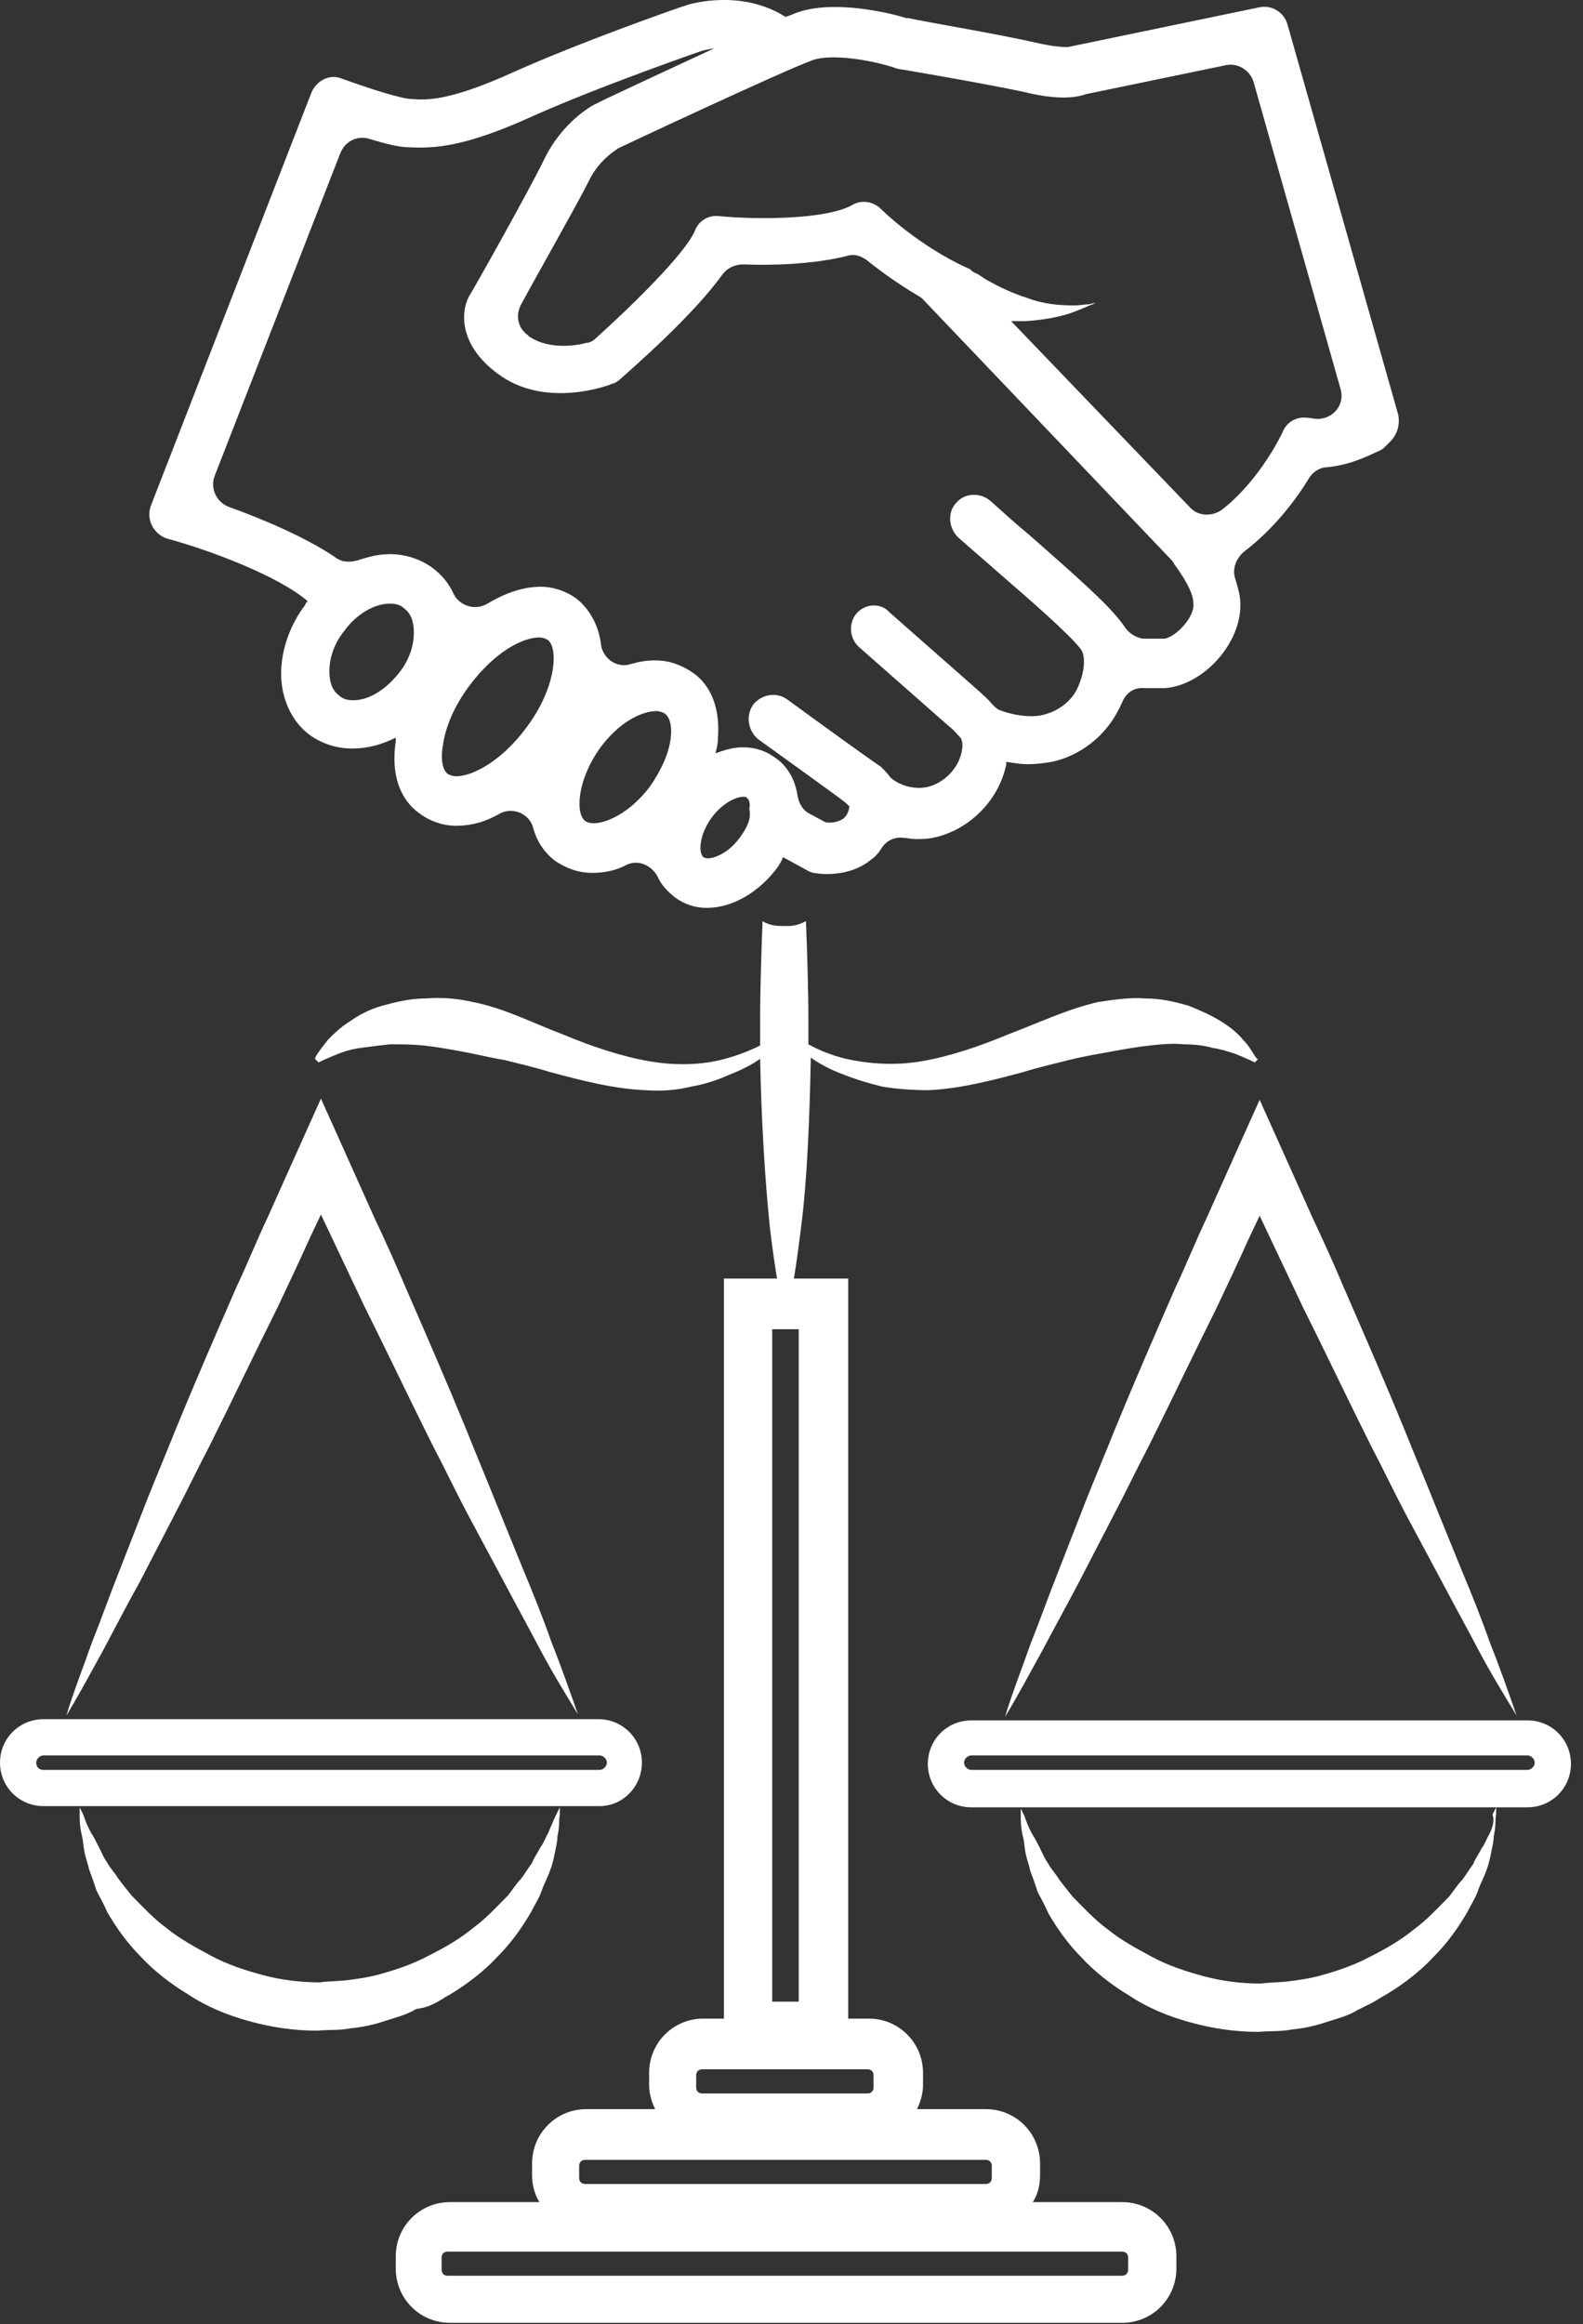 <?xml version="1.0" encoding="utf-8"?>
<!-- Generator: Adobe Illustrator 18.0.0, SVG Export Plug-In . SVG Version: 6.00 Build 0)  -->
<!DOCTYPE svg PUBLIC "-//W3C//DTD SVG 1.1//EN" "http://www.w3.org/Graphics/SVG/1.1/DTD/svg11.dtd">
<svg version="1.1" id="_x34_2" xmlns="http://www.w3.org/2000/svg" xmlns:xlink="http://www.w3.org/1999/xlink" x="0px" y="0px"
	 width="131.2px" height="192.5px" viewBox="0 0 131.2 192.5" enable-background="new 0 0 131.2 192.5" xml:space="preserve">
<rect x="0" y="0" width="131.2" height="192.5" fill="#333333" stroke="none"/>
<g>
	<path fill="#FFFFFF" d="M115.9,34.4L106.7,2c-0.3-1-1.3-1.6-2.3-1.4L88.5,3.9l0,0c-0.3,0-1.1,0-2.8-0.4c-3.1-0.7-9.1-1.7-10.4-2
		c-0.1,0-0.1,0-0.2,0c-1.2-0.4-6.1-1.6-9.2-0.4c-0.2,0.1-0.5,0.2-0.8,0.3c-3.6-2.3-7.8-1.1-8.1-1c-0.4,0.1-8.7,3-14.5,5.6
		c-5.3,2.4-7.2,2.3-8.4,2.2c-0.8,0-3.6-0.9-5.8-1.7l0,0c-1-0.4-2.1,0.2-2.5,1.2L12.5,41.9c-0.4,1.1,0.2,2.3,1.3,2.7l0,0
		c3.4,0.9,9.3,3.1,11.7,5.2c-0.1,0.1-0.2,0.2-0.2,0.3c-1.3,1.7-2,3.8-2,5.7c0,2.1,0.9,4,2.4,5.1c1,0.7,2.2,1.1,3.5,1.1c0,0,0,0,0,0
		c1.2,0,2.4-0.3,3.6-0.9c0,0.1,0,0.2,0,0.3c-0.4,2.7,0.3,4.8,2,6c0.8,0.6,1.9,1,3,1c0,0,0,0,0,0c1.2,0,2.4-0.3,3.6-1
		c1.1-0.6,2.5,0,2.8,1.2c0.3,1.1,0.9,2,1.8,2.7c0.9,0.6,1.9,1,3.1,1c0,0,0,0,0,0c1,0,2-0.2,2.9-0.7c1-0.4,2,0.1,2.5,1
		c0.3,0.7,0.8,1.2,1.4,1.7c0.8,0.6,1.7,0.9,2.7,0.9c2.1,0,4.3-1.3,5.8-3.3c0.2-0.3,0.4-0.6,0.5-0.9l2.2,1.2l0.3,0.1
		c0.1,0,0.5,0.1,1.1,0.1c1,0,2.5-0.2,3.7-1.2c0.3-0.2,0.6-0.5,0.9-1c0.4-0.6,1.1-0.9,1.8-0.8c0.3,0,0.6,0.1,1,0.1
		c0.5,0,0.9,0,1.4-0.1c3-0.6,5.5-3.1,6.1-6.1c0-0.1,0-0.1,0-0.2c0.6,0.1,1.2,0.2,1.8,0.2c0.7,0,1.4-0.1,2-0.2
		c2.3-0.5,4.4-2.1,5.5-4.3c0.1-0.2,0.2-0.4,0.3-0.6c0.3-0.8,1-1.3,1.9-1.2c0.3,0,0.6,0,0.8,0c0.5,0,0.8,0,0.8,0
		c3.2-0.2,6.4-3.7,6.3-7c0-0.7-0.2-1.3-0.4-2c-0.3-0.8,0-1.7,0.7-2.3c2.5-1.9,4.3-4.3,5.4-6.1c0.3-0.5,0.9-0.9,1.5-0.9
		c2.1-0.2,3.7-1.1,4.4-1.4c0.2-0.1,0.3-0.2,0.5-0.4l0.4-0.4C115.9,35.8,116,35.1,115.9,34.4z M29.3,58c-0.5,0-0.9-0.1-1.2-0.4
		c-0.7-0.5-0.8-1.4-0.8-2c0-1.1,0.4-2.3,1.2-3.3c1-1.4,2.5-2.3,3.8-2.3c0.5,0,0.9,0.1,1.2,0.4c0.7,0.5,0.8,1.4,0.8,2
		c0,1.1-0.4,2.3-1.2,3.3C32,57.1,30.6,58,29.3,58z M37.8,64.3c-0.3,0-0.5-0.1-0.7-0.2c-0.4-0.3-0.6-1.2-0.4-2.3c0.2-1.6,1-3.4,2.2-5
		c2.1-2.8,4.4-4,5.8-4c0.3,0,0.5,0.1,0.7,0.2c0.9,0.7,0.7,4-1.8,7.3C41.6,63,39.2,64.3,37.8,64.3z M48.5,68c-0.8-0.6-0.7-3.3,1.2-6
		c1.6-2.2,3.5-3.1,4.7-3.1c0.3,0,0.5,0.1,0.7,0.2c0.4,0.3,0.6,1,0.5,1.9c-0.1,1.3-0.8,2.8-1.7,4.1C51.9,67.8,49.3,68.6,48.5,68z
		 M61.3,69.4c-1.1,1.5-2.6,1.9-3,1.6c-0.4-0.3-0.4-1.8,0.7-3.3c0.9-1.2,2-1.7,2.6-1.7c0.1,0,0.3,0,0.3,0.1c0.2,0.1,0.3,0.5,0.2,0.9
		C62.3,67.8,61.9,68.6,61.3,69.4z M93.6,52.7c0,0,0.1,0.1,0.1,0.1l-0.1,0.1C93.7,52.9,93.7,52.8,93.6,52.7z M96.5,52.9
		c-0.7,0-1.3,0-1.8,0c-0.6-0.1-1.2-0.5-1.5-1c-0.1-0.1-0.2-0.3-0.3-0.4c-1.2-1.6-4.2-4.2-7.6-7.2c-1.1-0.9-2.2-1.9-3.2-2.8
		c-0.8-0.7-2.1-0.7-2.8,0.1l0,0c-0.8,0.8-0.7,2.1,0.1,2.9c1,0.9,2.2,1.9,3.2,2.8c2.9,2.5,6.1,5.3,7,6.5c0.4,0.6,0.3,1.9-0.3,3.2
		c-0.5,1.1-1.6,1.9-2.8,2.2c-1.1,0.3-2.7,0-3.7-0.4c-0.2-0.1-0.4-0.3-0.6-0.5c-0.3-0.4-0.7-0.7-1-1l-7.5-6.6
		C73,49.9,71.7,50,71,50.8l0,0c-0.7,0.8-0.6,2.1,0.2,2.8l7.5,6.6c0.4,0.3,0.7,0.7,0.9,0.9c0.2,0.3,0.2,0.7,0.1,1.2
		c-0.3,1.4-1.5,2.6-2.9,2.9c-1,0.2-2.2-0.1-3-0.8c-0.2-0.3-0.5-0.6-0.8-0.9c-0.5-0.3-5.2-3.7-7.8-5.6c-0.9-0.6-2.1-0.4-2.8,0.5l0,0
		c-0.6,0.9-0.4,2.1,0.4,2.8c2.2,1.6,6,4.3,7.3,5.3c0.1,0.1,0.2,0.2,0.3,0.3c-0.1,0.7-0.4,0.9-0.5,1c-0.4,0.3-1.1,0.4-1.5,0.3
		l-1.3-0.7c-0.6-0.3-0.9-0.9-1-1.5c-0.2-1.3-0.8-2.4-1.8-3.1c-0.8-0.6-1.7-0.9-2.7-0.9c-0.8,0-1.5,0.2-2.3,0.5
		c0.1-0.4,0.2-0.8,0.2-1.2c0.2-2.4-0.5-4.4-2.1-5.5c-0.9-0.6-1.9-1-3.1-1c-0.7,0-1.3,0.1-2,0.3c-1.2,0.4-2.4-0.5-2.5-1.7
		c-0.2-1.5-0.9-2.8-2-3.7c-0.8-0.6-1.9-1-3-1c-1.4,0-2.9,0.5-4.4,1.4c-1,0.6-2.3,0.2-2.8-0.8c-0.4-0.9-1-1.6-1.8-2.2
		c-1-0.7-2.2-1.1-3.5-1.1c-0.9,0-1.7,0.2-2.6,0.5c-0.7,0.2-1.4,0.2-2-0.3C25.3,44.5,21.8,43,19,42c-1.1-0.4-1.6-1.6-1.2-2.6
		l10.4-26.7c0.4-1,1.4-1.5,2.4-1.2c1.3,0.4,2.5,0.7,3.3,0.7c2.1,0.1,4.6,0,10.3-2.6c5.6-2.5,14-5.4,14-5.4c0,0,0.4-0.1,1-0.2
		c-4.5,2.1-9.5,4.4-9.8,4.6c-0.3,0.1-2.8,1.5-4.3,4.6c-1.2,2.5-6.1,11.2-6.2,11.3c-0.7,1.2-1,4.2,2.7,6.7c3.9,2.6,8.9,0.7,9.1,0.6
		l0.3-0.1l0.3-0.2c1.1-1,6.1-5.3,8.6-8.8c0.4-0.5,1-0.8,1.7-0.8c2.3,0.1,5.8,0,8.6-0.7c0.6-0.2,1.2,0,1.7,0.4c1,0.8,2.5,1.9,4.2,2.9
		c0.2,0.1,0.3,0.2,0.4,0.3l20.7,21.7c0,0.1,0.1,0.1,0.1,0.2c0.6,0.8,1.6,2.3,1.6,3.2C99.1,51.1,97.4,52.8,96.5,52.9z M108.3,34.6
		L108.3,34.6c-0.9-0.1-1.7,0.4-2,1.2l0,0c0,0-1.8,3.9-5,6.4c-0.8,0.6-2,0.6-2.7-0.2L83.8,26.6c0.4,0,0.8,0,1.2,0
		c1.6-0.1,3.1-0.4,4.1-0.8c0.5-0.2,1-0.4,1.2-0.5c0.3-0.1,0.5-0.2,0.5-0.2s-0.2,0-0.5,0.1c-0.3,0-0.8,0.1-1.3,0.1
		c-1.1,0-2.5-0.1-3.8-0.6c-1.3-0.4-2.5-1-3.4-1.5c-0.5-0.3-0.7-0.5-1-0.6c-0.2-0.1-0.3-0.2-0.4-0.3l0,0c-4.3-1.9-7.4-5-7.4-5l0,0
		c-0.6-0.6-1.6-0.8-2.4-0.3l0,0c-2.2,1.2-7.9,1.2-11,0.9l0,0c-0.9-0.1-1.7,0.4-2,1.2v0c-0.8,1.9-5.2,6.2-8.2,8.9
		c-0.2,0.2-0.5,0.4-0.8,0.4c-1.1,0.3-3.2,0.5-4.7-0.5c0,0-0.1,0-0.1-0.1c-0.9-0.6-1.1-1.7-0.6-2.6c1.4-2.6,4.6-8.2,5.6-10.2
		c0.9-1.9,2.5-2.7,2.4-2.7c0,0,0,0,0,0c0.2-0.1,13.4-6.3,16.1-7.3c1.6-0.6,5,0,6.8,0.6l0.3,0.1c0.1,0,7.1,1.2,10.4,1.9
		c2.4,0.6,4.1,0.6,5.2,0.2l11.6-2.4c1-0.2,2,0.4,2.3,1.4l7.2,25.4c0.4,1.3-0.6,2.5-1.9,2.5C108.9,34.7,108.6,34.6,108.3,34.6z"/>
	<g>
		<path fill="#FFFFFF" d="M103.9,87.3c-0.2-0.3-0.4-0.7-0.9-1.2c-0.4-0.5-1-1-1.8-1.5c-0.8-0.5-1.7-0.9-2.7-1.3
			c-1.1-0.3-2.2-0.6-3.6-0.6c-1.2-0.1-2.6,0.1-3.9,0.3c-2.6,0.6-5.1,1.8-7.5,2.7c-2.4,1-4.8,1.8-7.1,2.2c-2.3,0.4-4.5,0.2-6.3-0.2
			c-1.2-0.3-2.2-0.7-3.1-1.2c0-0.6,0-1.2,0-1.8c0-2.9-0.1-5.7-0.2-8.4c-0.4,0.2-0.9,0.4-1.4,0.4c-0.2,0-0.4,0-0.6,0
			c-0.6,0-1.1-0.1-1.6-0.4c-0.1,2.7-0.2,5.5-0.2,8.4c0,0.6,0,1.2,0,1.9c-0.8,0.4-1.8,0.8-2.9,1.1c-1.8,0.5-4,0.6-6.3,0.2
			c-2.3-0.4-4.7-1.2-7.1-2.2c-2.4-0.9-4.9-2.2-7.5-2.7c-1.3-0.3-2.6-0.4-3.9-0.3c-1.3,0-2.5,0.3-3.6,0.6c-1.1,0.3-2,0.8-2.7,1.3
			c-0.8,0.5-1.3,1-1.8,1.5c-0.4,0.5-0.7,0.9-0.9,1.2c-0.2,0.3-0.2,0.4-0.2,0.4l0.3,0.3c0,0,0.6-0.3,1.6-0.7c0.5-0.2,1.1-0.4,1.9-0.5
			c0.7-0.1,1.5-0.2,2.4-0.3c0.9,0,1.9,0,2.8,0.1c1,0.1,2.1,0.3,3.2,0.5c1.1,0.2,2.3,0.5,3.5,0.7c1.2,0.3,2.5,0.6,3.8,1
			c2.6,0.7,5.3,1.4,7.9,1.5c1.3,0.1,2.6,0,3.8-0.3c1.2-0.2,2.3-0.6,3.2-1c1-0.4,1.8-0.8,2.5-1.3c0.1,5.1,0.4,10,0.8,13.9
			c0.2,1.7,0.4,3.1,0.6,4.3H60v61.3h-1.7c-2.5,0-4.5,2-4.5,4.5v1c0,0.7,0.2,1.4,0.5,2h-5.7c-2.5,0-4.5,2-4.5,4.5v1
			c0,0.8,0.2,1.5,0.6,2.2h-7.4c-2.5,0-4.5,2-4.5,4.5v1c0,2.5,2,4.5,4.5,4.5H93c2.5,0,4.5-2,4.5-4.5v-1c0-2.5-2-4.5-4.5-4.5h-7.4
			c0.4-0.6,0.6-1.4,0.6-2.2v-1c0-2.5-2-4.5-4.5-4.5H76c0.3-0.6,0.5-1.3,0.5-2v-1c0-2.5-2-4.5-4.5-4.5h-1.7v-61.3h-4.5
			c0.2-1.2,0.4-2.7,0.6-4.3c0.5-3.9,0.7-8.9,0.8-14c0.7,0.5,1.6,1,2.7,1.4c1,0.4,2,0.7,3.2,1c1.2,0.2,2.5,0.3,3.8,0.3
			c2.6-0.1,5.3-0.8,7.9-1.5c1.3-0.4,2.6-0.7,3.8-1c1.2-0.3,2.4-0.5,3.5-0.7c1.1-0.2,2.2-0.4,3.2-0.5c0.9-0.1,1.9-0.2,2.8-0.1
			c0.9,0,1.7,0.1,2.4,0.3c0.7,0.1,1.3,0.3,1.9,0.5c1,0.4,1.6,0.7,1.6,0.7l0.3-0.3C104.2,87.8,104.1,87.6,103.9,87.3z M93,186.5
			c0.3,0,0.5,0.2,0.5,0.5v1c0,0.3-0.2,0.5-0.5,0.5H37.1c-0.3,0-0.5-0.2-0.5-0.5v-1c0-0.3,0.2-0.5,0.5-0.5H93z M81.7,178.9
			c0.3,0,0.5,0.2,0.5,0.5v1c0,0.3-0.2,0.5-0.5,0.5H48.5c-0.3,0-0.5-0.2-0.5-0.5v-1c0-0.3,0.2-0.5,0.5-0.5H81.7z M71.9,171.4
			c0.3,0,0.5,0.2,0.5,0.5v1c0,0.3-0.2,0.5-0.5,0.5H58.2c-0.3,0-0.5-0.2-0.5-0.5v-1c0-0.3,0.2-0.5,0.5-0.5H71.9z M66.2,110.1v55.7H64
			v-55.7H66.2z"/>
		<path fill="#FFFFFF" d="M53.2,146c0-2-1.6-3.6-3.6-3.6H3.6c-2,0-3.6,1.6-3.6,3.6s1.6,3.6,3.6,3.6h46.1
			C51.6,149.6,53.2,148,53.2,146z M3,146c0-0.3,0.3-0.6,0.6-0.6h46.1c0.3,0,0.6,0.3,0.6,0.6s-0.3,0.6-0.6,0.6H3.6
			C3.3,146.6,3,146.4,3,146z"/>
		<path fill="#FFFFFF" d="M126.6,142.5H80.5c-2,0-3.6,1.6-3.6,3.6s1.6,3.6,3.6,3.6h46.1c2,0,3.6-1.6,3.6-3.6
			S128.6,142.5,126.6,142.5z M126.6,146.6H80.5c-0.3,0-0.6-0.3-0.6-0.6s0.3-0.6,0.6-0.6h46.1c0.3,0,0.6,0.3,0.6,0.6
			S126.9,146.6,126.6,146.6z"/>
		<path fill="#FFFFFF" d="M100,100.9c-0.9,1.9-1.7,3.9-2.6,5.8c-1.7,3.9-3.4,7.8-5,11.7c-0.8,2-1.6,3.9-2.4,5.9l-2.3,5.9
			c-0.8,2-1.5,4-2.3,6c-0.7,2-1.5,4-2.1,6c1.1-1.8,2.1-3.7,3.1-5.5c1-1.9,2-3.7,3-5.6l2.9-5.6c1-1.9,1.9-3.8,2.9-5.7
			c1.9-3.8,3.7-7.6,5.6-11.4c0.9-1.9,1.8-3.8,2.7-5.8l0.9-1.9l0.9,1.9c0.9,1.9,1.8,3.8,2.7,5.7c1.9,3.8,3.7,7.6,5.6,11.4
			c1,1.9,1.9,3.8,2.9,5.7l3,5.6c1,1.9,2,3.7,3,5.6c1,1.9,2.1,3.7,3.2,5.5c-0.7-2-1.4-4-2.2-6c-0.7-2-1.5-4-2.3-5.9l-2.4-5.9
			c-0.8-2-1.6-3.9-2.4-5.9c-1.6-3.9-3.3-7.8-5-11.7c-0.8-1.9-1.7-3.9-2.6-5.8l-2.6-5.8l-1.8-4l-1.8,4L100,100.9z"/>
		<path fill="#FFFFFF" d="M11.6,131l2.9-5.6c1-1.9,1.9-3.8,2.9-5.7c1.9-3.8,3.7-7.6,5.6-11.4c0.9-1.9,1.8-3.8,2.7-5.8l0.9-1.9
			l0.9,1.9c0.9,1.9,1.8,3.8,2.7,5.7c1.9,3.8,3.7,7.6,5.6,11.4c1,1.9,1.9,3.8,2.9,5.7l3,5.6c1,1.9,2,3.7,3,5.6c1,1.9,2.1,3.7,3.2,5.5
			c-0.7-2-1.4-4-2.2-6c-0.7-2-1.5-4-2.3-5.9l-2.4-5.9c-0.8-2-1.6-3.9-2.4-5.9c-1.6-3.9-3.3-7.8-5-11.7c-0.8-1.9-1.7-3.9-2.6-5.8
			l-2.6-5.8l-1.8-4l-1.8,4l-2.6,5.8c-0.9,1.9-1.7,3.9-2.6,5.8c-1.7,3.9-3.4,7.8-5,11.7c-0.8,2-1.6,3.9-2.4,5.9l-2.3,5.9
			c-0.8,2-1.5,4-2.3,6c-0.7,2-1.5,4-2.1,6c1.1-1.8,2.1-3.7,3.1-5.5C9.6,134.7,10.6,132.8,11.6,131z"/>
		<path fill="#FFFFFF" d="M36.1,165.9c0.4-0.2,0.8-0.5,1.2-0.7c1.5-0.9,2.9-2,4-3.2c1.1-1.1,2-2.4,2.7-3.6c0.3-0.6,0.7-1.2,0.9-1.8
			c0.2-0.6,0.5-1.1,0.7-1.7c0.2-0.5,0.3-1,0.4-1.5c0.1-0.5,0.2-0.9,0.2-1.3c0.2-0.8,0.1-1.4,0.2-1.8c0-0.4,0-0.6,0-0.6
			s-0.1,0.2-0.3,0.6c-0.2,0.4-0.4,0.9-0.7,1.6c-0.2,0.3-0.3,0.7-0.6,1.1c-0.2,0.4-0.5,0.8-0.7,1.3c-0.3,0.4-0.6,0.9-0.9,1.3
			c-0.4,0.4-0.7,0.9-1.1,1.4c-0.9,0.9-1.8,1.9-2.9,2.7c-1.1,0.9-2.3,1.6-3.7,2.3c-1.3,0.7-2.8,1.2-4.3,1.6c-0.8,0.2-1.5,0.3-2.3,0.4
			c-0.6,0.1-1.8,0.1-2.4,0.2c-1.6,0-3.2-0.2-4.7-0.6c-1.5-0.4-3-0.9-4.3-1.6c-1.3-0.7-2.6-1.4-3.7-2.3c-1.1-0.8-2-1.8-2.9-2.7
			c-0.4-0.5-0.8-1-1.1-1.4c-0.3-0.5-0.7-0.9-0.9-1.3c-0.3-0.4-0.5-0.9-0.7-1.3c-0.2-0.4-0.4-0.8-0.6-1.1c-0.4-0.7-0.6-1.3-0.7-1.6
			c-0.2-0.4-0.3-0.6-0.3-0.6s0,0.2,0,0.6c0,0.4,0,1,0.2,1.8c0.1,0.4,0.1,0.8,0.2,1.3c0.1,0.5,0.3,1,0.4,1.5c0.2,0.5,0.4,1.1,0.6,1.7
			c0.3,0.6,0.6,1.1,0.9,1.8c0.7,1.2,1.6,2.5,2.7,3.6c1.1,1.2,2.5,2.3,4,3.2c1.5,1,3.2,1.7,5,2.2c1.8,0.5,3.7,0.8,5.7,0.8
			c1.1-0.1,1.7,0,2.8-0.2c1-0.1,1.9-0.3,2.8-0.6c0.9-0.3,1.8-0.5,2.6-1C35.3,166.3,35.7,166.1,36.1,165.9z"/>
		<path fill="#FFFFFF" d="M123.4,152c-0.2,0.3-0.3,0.7-0.6,1.1c-0.2,0.4-0.5,0.8-0.7,1.3c-0.3,0.4-0.6,0.9-0.9,1.3
			c-0.4,0.4-0.7,0.9-1.1,1.4c-0.9,0.9-1.8,1.9-2.9,2.7c-1.1,0.9-2.3,1.6-3.7,2.3c-1.3,0.7-2.8,1.2-4.3,1.6c-0.8,0.2-1.5,0.3-2.3,0.4
			c-0.6,0.1-1.8,0.1-2.4,0.2c-1.6,0-3.2-0.2-4.7-0.6c-1.5-0.4-3-0.9-4.3-1.6c-1.3-0.7-2.6-1.4-3.7-2.3c-1.1-0.8-2-1.8-2.9-2.7
			c-0.4-0.5-0.8-1-1.1-1.4c-0.3-0.5-0.7-0.9-0.9-1.3c-0.3-0.4-0.5-0.9-0.7-1.3c-0.2-0.4-0.4-0.8-0.6-1.1c-0.4-0.7-0.6-1.3-0.7-1.6
			c-0.2-0.4-0.3-0.6-0.3-0.6s0,0.2,0,0.6c0,0.4,0,1,0.2,1.8c0.1,0.4,0.1,0.8,0.2,1.3c0.1,0.5,0.3,1,0.4,1.5c0.2,0.5,0.4,1.1,0.6,1.7
			c0.3,0.6,0.6,1.1,0.9,1.8c0.7,1.2,1.6,2.5,2.7,3.6c1.1,1.2,2.5,2.3,4,3.2c1.5,1,3.2,1.7,5,2.2c1.8,0.5,3.7,0.8,5.7,0.8
			c1.1-0.1,1.7,0,2.8-0.2c1-0.1,1.9-0.3,2.8-0.6c0.9-0.3,1.8-0.5,2.6-1c0.4-0.2,0.8-0.4,1.2-0.6c0.4-0.2,0.8-0.5,1.2-0.7
			c1.5-0.9,2.9-2,4-3.2c1.1-1.1,2-2.4,2.7-3.6c0.3-0.6,0.7-1.2,0.9-1.8c0.2-0.6,0.5-1.1,0.7-1.7c0.2-0.5,0.3-1,0.4-1.5
			c0.1-0.5,0.2-0.9,0.2-1.3c0.2-0.8,0.1-1.4,0.2-1.8c0-0.4,0-0.6,0-0.6s-0.1,0.2-0.3,0.6C123.9,150.8,123.7,151.4,123.4,152z"/>
	</g>
</g>
</svg>

